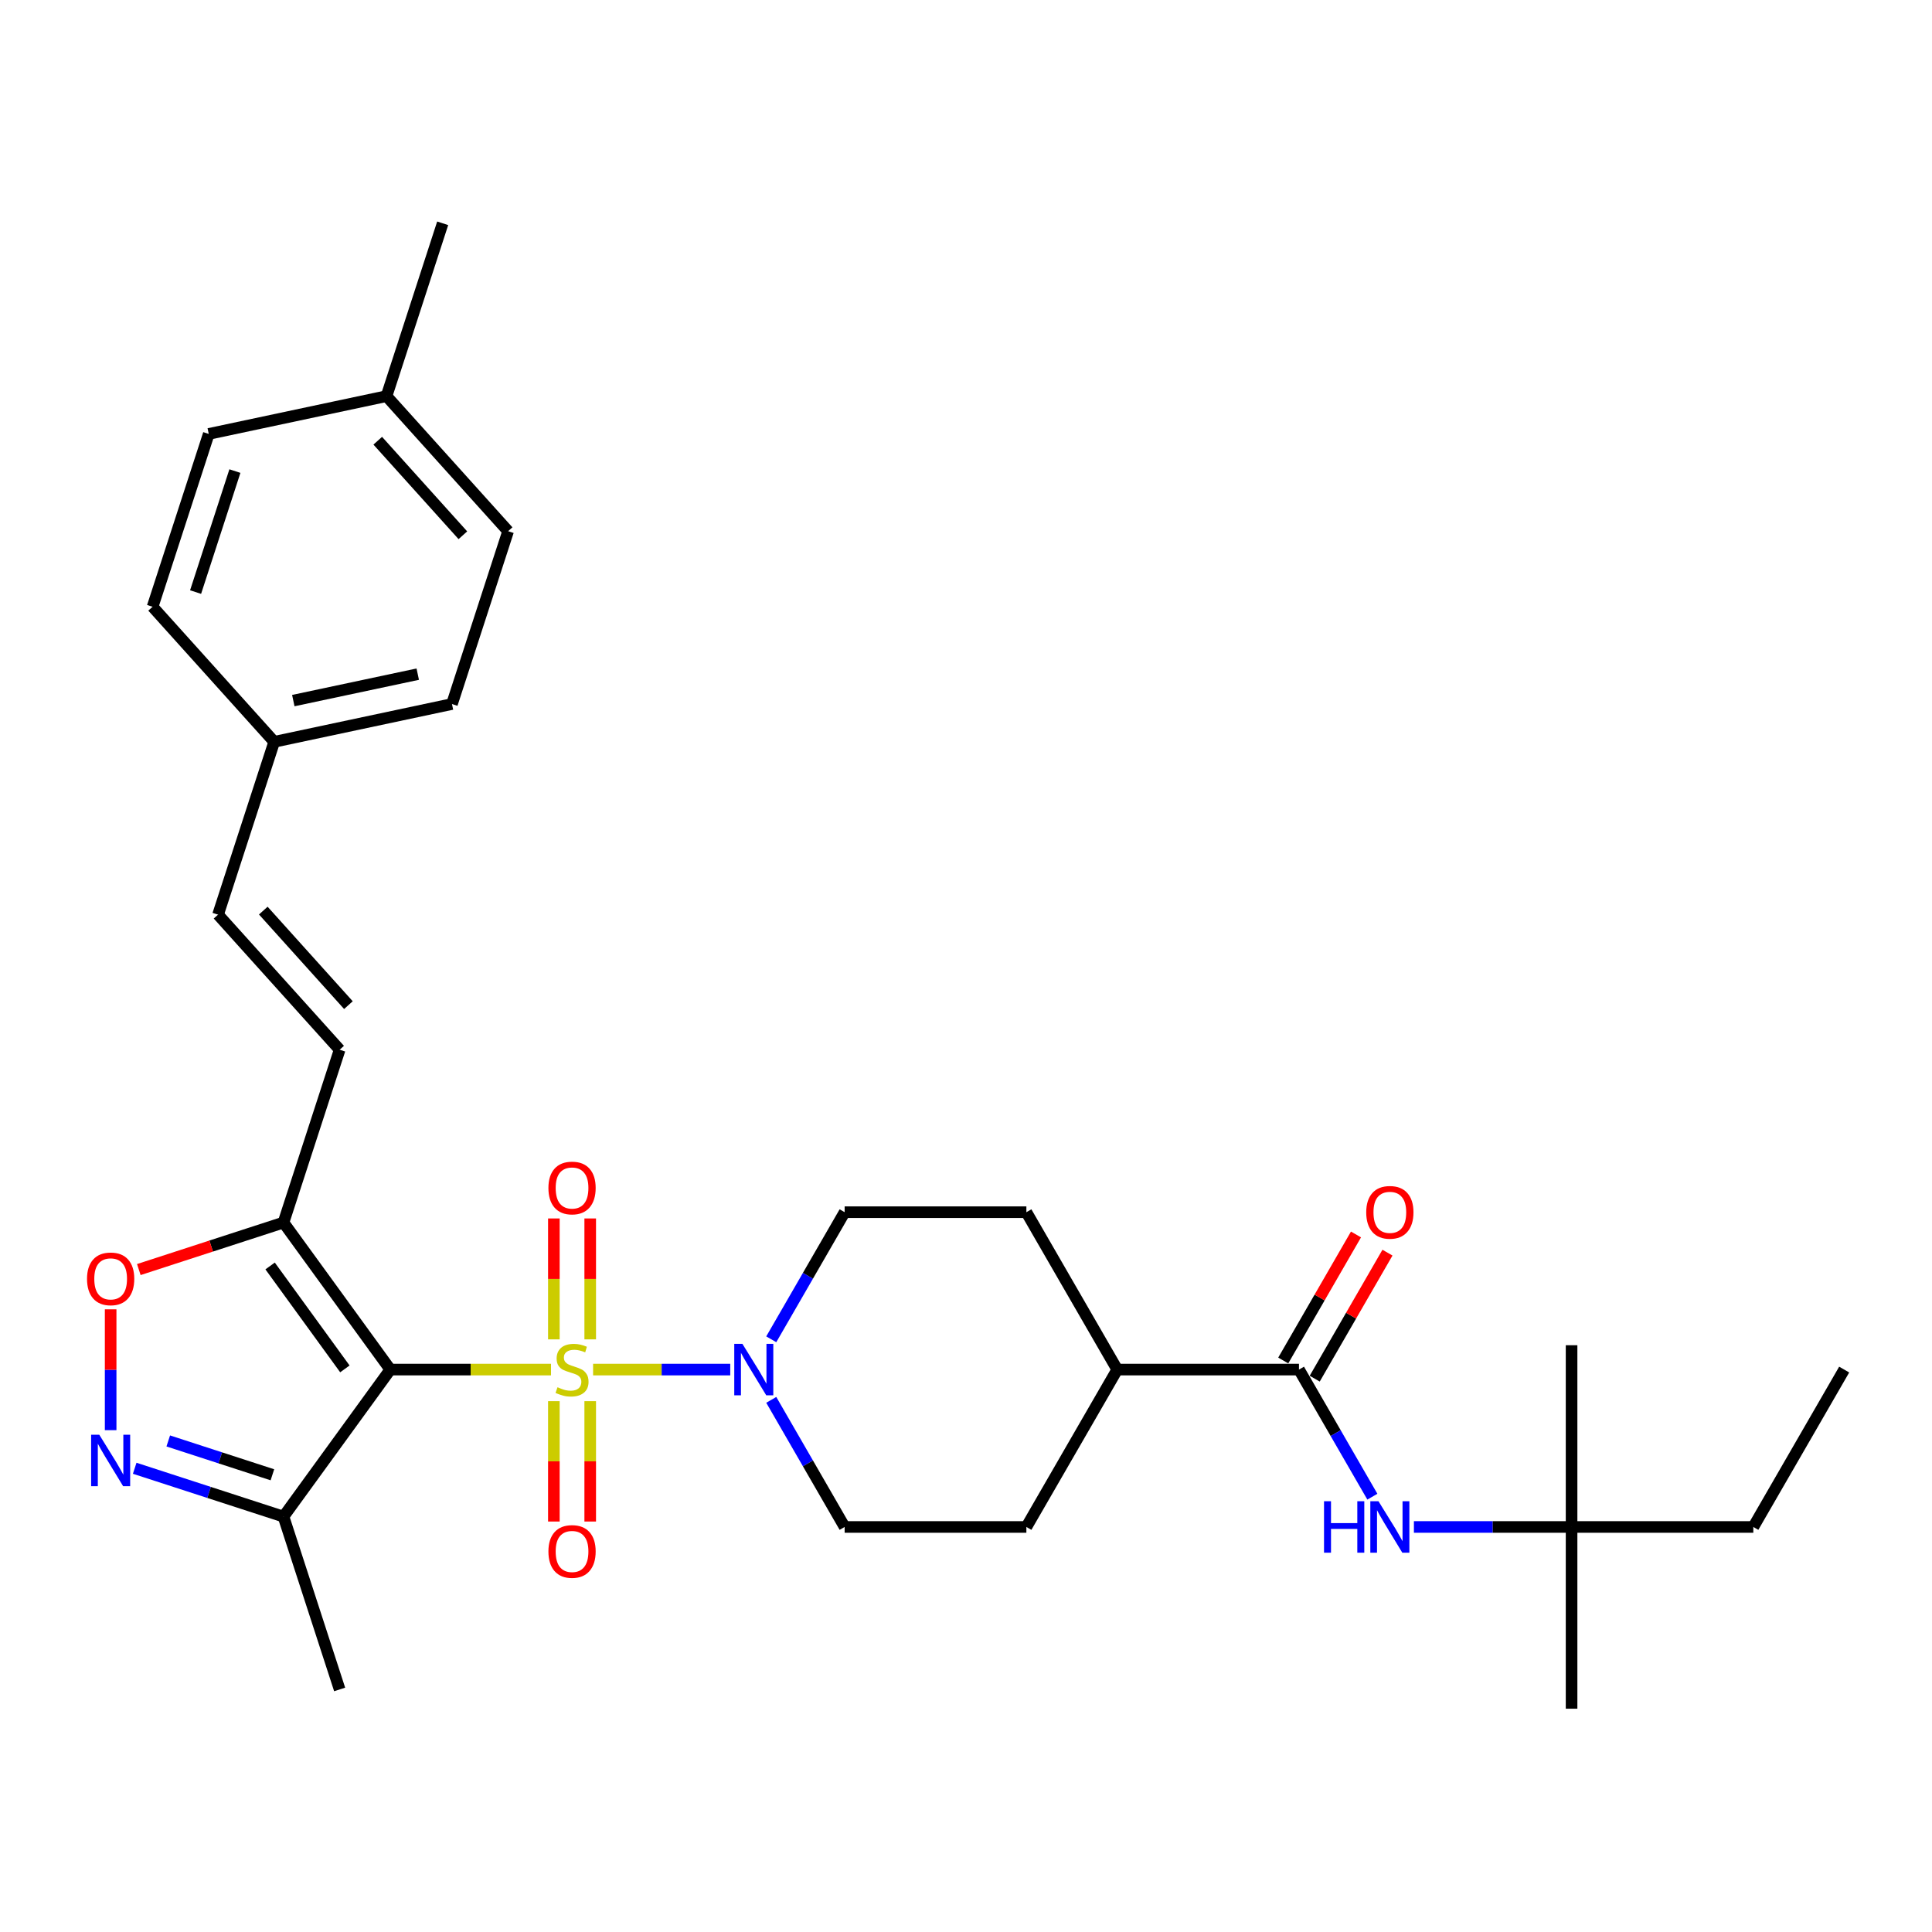 <?xml version='1.0' encoding='iso-8859-1'?>
<svg version='1.1' baseProfile='full'
              xmlns='http://www.w3.org/2000/svg'
                      xmlns:rdkit='http://www.rdkit.org/xml'
                      xmlns:xlink='http://www.w3.org/1999/xlink'
                  xml:space='preserve'
width='1000px' height='1000px' viewBox='0 0 1000 1000'>
<!-- END OF HEADER -->
<rect style='opacity:1.0;fill:#FFFFFF;stroke:none' width='1000' height='1000' x='0' y='0'> </rect>
<path class='bond-0' d='M 285.195,708.892 L 243.609,708.892' style='fill:none;fill-rule:evenodd;stroke:#CCCC00;stroke-width:6px;stroke-linecap:butt;stroke-linejoin:miter;stroke-opacity:1' />
<path class='bond-0' d='M 243.609,708.892 L 202.022,708.892' style='fill:none;fill-rule:evenodd;stroke:#000000;stroke-width:6px;stroke-linecap:butt;stroke-linejoin:miter;stroke-opacity:1' />
<path class='bond-2' d='M 306.981,708.892 L 342.476,708.892' style='fill:none;fill-rule:evenodd;stroke:#CCCC00;stroke-width:6px;stroke-linecap:butt;stroke-linejoin:miter;stroke-opacity:1' />
<path class='bond-2' d='M 342.476,708.892 L 377.971,708.892' style='fill:none;fill-rule:evenodd;stroke:#0000FF;stroke-width:6px;stroke-linecap:butt;stroke-linejoin:miter;stroke-opacity:1' />
<path class='bond-9' d='M 286.681,725.24 L 286.681,756.392' style='fill:none;fill-rule:evenodd;stroke:#CCCC00;stroke-width:6px;stroke-linecap:butt;stroke-linejoin:miter;stroke-opacity:1' />
<path class='bond-9' d='M 286.681,756.392 L 286.681,787.544' style='fill:none;fill-rule:evenodd;stroke:#FF0000;stroke-width:6px;stroke-linecap:butt;stroke-linejoin:miter;stroke-opacity:1' />
<path class='bond-9' d='M 305.494,725.24 L 305.494,756.392' style='fill:none;fill-rule:evenodd;stroke:#CCCC00;stroke-width:6px;stroke-linecap:butt;stroke-linejoin:miter;stroke-opacity:1' />
<path class='bond-9' d='M 305.494,756.392 L 305.494,787.544' style='fill:none;fill-rule:evenodd;stroke:#FF0000;stroke-width:6px;stroke-linecap:butt;stroke-linejoin:miter;stroke-opacity:1' />
<path class='bond-10' d='M 305.494,693.258 L 305.494,661.965' style='fill:none;fill-rule:evenodd;stroke:#CCCC00;stroke-width:6px;stroke-linecap:butt;stroke-linejoin:miter;stroke-opacity:1' />
<path class='bond-10' d='M 305.494,661.965 L 305.494,630.671' style='fill:none;fill-rule:evenodd;stroke:#FF0000;stroke-width:6px;stroke-linecap:butt;stroke-linejoin:miter;stroke-opacity:1' />
<path class='bond-10' d='M 286.681,693.258 L 286.681,661.965' style='fill:none;fill-rule:evenodd;stroke:#CCCC00;stroke-width:6px;stroke-linecap:butt;stroke-linejoin:miter;stroke-opacity:1' />
<path class='bond-10' d='M 286.681,661.965 L 286.681,630.671' style='fill:none;fill-rule:evenodd;stroke:#FF0000;stroke-width:6px;stroke-linecap:butt;stroke-linejoin:miter;stroke-opacity:1' />
<path class='bond-1' d='M 202.022,708.892 L 146.732,632.791' style='fill:none;fill-rule:evenodd;stroke:#000000;stroke-width:6px;stroke-linecap:butt;stroke-linejoin:miter;stroke-opacity:1' />
<path class='bond-1' d='M 178.509,708.535 L 139.806,655.265' style='fill:none;fill-rule:evenodd;stroke:#000000;stroke-width:6px;stroke-linecap:butt;stroke-linejoin:miter;stroke-opacity:1' />
<path class='bond-4' d='M 202.022,708.892 L 146.732,784.992' style='fill:none;fill-rule:evenodd;stroke:#000000;stroke-width:6px;stroke-linecap:butt;stroke-linejoin:miter;stroke-opacity:1' />
<path class='bond-5' d='M 146.732,632.791 L 109.292,644.957' style='fill:none;fill-rule:evenodd;stroke:#000000;stroke-width:6px;stroke-linecap:butt;stroke-linejoin:miter;stroke-opacity:1' />
<path class='bond-5' d='M 109.292,644.957 L 71.851,657.122' style='fill:none;fill-rule:evenodd;stroke:#FF0000;stroke-width:6px;stroke-linecap:butt;stroke-linejoin:miter;stroke-opacity:1' />
<path class='bond-7' d='M 146.732,632.791 L 175.8,543.33' style='fill:none;fill-rule:evenodd;stroke:#000000;stroke-width:6px;stroke-linecap:butt;stroke-linejoin:miter;stroke-opacity:1' />
<path class='bond-13' d='M 399.201,693.221 L 418.193,660.325' style='fill:none;fill-rule:evenodd;stroke:#0000FF;stroke-width:6px;stroke-linecap:butt;stroke-linejoin:miter;stroke-opacity:1' />
<path class='bond-13' d='M 418.193,660.325 L 437.186,627.429' style='fill:none;fill-rule:evenodd;stroke:#000000;stroke-width:6px;stroke-linecap:butt;stroke-linejoin:miter;stroke-opacity:1' />
<path class='bond-14' d='M 399.201,724.563 L 418.193,757.459' style='fill:none;fill-rule:evenodd;stroke:#0000FF;stroke-width:6px;stroke-linecap:butt;stroke-linejoin:miter;stroke-opacity:1' />
<path class='bond-14' d='M 418.193,757.459 L 437.186,790.355' style='fill:none;fill-rule:evenodd;stroke:#000000;stroke-width:6px;stroke-linecap:butt;stroke-linejoin:miter;stroke-opacity:1' />
<path class='bond-3' d='M 69.725,759.971 L 108.229,772.482' style='fill:none;fill-rule:evenodd;stroke:#0000FF;stroke-width:6px;stroke-linecap:butt;stroke-linejoin:miter;stroke-opacity:1' />
<path class='bond-3' d='M 108.229,772.482 L 146.732,784.992' style='fill:none;fill-rule:evenodd;stroke:#000000;stroke-width:6px;stroke-linecap:butt;stroke-linejoin:miter;stroke-opacity:1' />
<path class='bond-3' d='M 87.09,745.832 L 114.042,754.589' style='fill:none;fill-rule:evenodd;stroke:#0000FF;stroke-width:6px;stroke-linecap:butt;stroke-linejoin:miter;stroke-opacity:1' />
<path class='bond-3' d='M 114.042,754.589 L 140.995,763.347' style='fill:none;fill-rule:evenodd;stroke:#000000;stroke-width:6px;stroke-linecap:butt;stroke-linejoin:miter;stroke-opacity:1' />
<path class='bond-32' d='M 57.271,740.253 L 57.271,708.978' style='fill:none;fill-rule:evenodd;stroke:#0000FF;stroke-width:6px;stroke-linecap:butt;stroke-linejoin:miter;stroke-opacity:1' />
<path class='bond-32' d='M 57.271,708.978 L 57.271,677.703' style='fill:none;fill-rule:evenodd;stroke:#FF0000;stroke-width:6px;stroke-linecap:butt;stroke-linejoin:miter;stroke-opacity:1' />
<path class='bond-25' d='M 146.732,784.992 L 175.8,874.454' style='fill:none;fill-rule:evenodd;stroke:#000000;stroke-width:6px;stroke-linecap:butt;stroke-linejoin:miter;stroke-opacity:1' />
<path class='bond-6' d='M 672.349,708.892 L 578.284,708.892' style='fill:none;fill-rule:evenodd;stroke:#000000;stroke-width:6px;stroke-linecap:butt;stroke-linejoin:miter;stroke-opacity:1' />
<path class='bond-8' d='M 672.349,708.892 L 691.342,741.788' style='fill:none;fill-rule:evenodd;stroke:#000000;stroke-width:6px;stroke-linecap:butt;stroke-linejoin:miter;stroke-opacity:1' />
<path class='bond-8' d='M 691.342,741.788 L 710.334,774.684' style='fill:none;fill-rule:evenodd;stroke:#0000FF;stroke-width:6px;stroke-linecap:butt;stroke-linejoin:miter;stroke-opacity:1' />
<path class='bond-15' d='M 680.496,713.595 L 699.325,680.981' style='fill:none;fill-rule:evenodd;stroke:#000000;stroke-width:6px;stroke-linecap:butt;stroke-linejoin:miter;stroke-opacity:1' />
<path class='bond-15' d='M 699.325,680.981 L 718.155,648.368' style='fill:none;fill-rule:evenodd;stroke:#FF0000;stroke-width:6px;stroke-linecap:butt;stroke-linejoin:miter;stroke-opacity:1' />
<path class='bond-15' d='M 664.203,704.189 L 683.033,671.575' style='fill:none;fill-rule:evenodd;stroke:#000000;stroke-width:6px;stroke-linecap:butt;stroke-linejoin:miter;stroke-opacity:1' />
<path class='bond-15' d='M 683.033,671.575 L 701.862,638.961' style='fill:none;fill-rule:evenodd;stroke:#FF0000;stroke-width:6px;stroke-linecap:butt;stroke-linejoin:miter;stroke-opacity:1' />
<path class='bond-11' d='M 175.8,543.33 L 112.858,473.426' style='fill:none;fill-rule:evenodd;stroke:#000000;stroke-width:6px;stroke-linecap:butt;stroke-linejoin:miter;stroke-opacity:1' />
<path class='bond-11' d='M 180.34,520.256 L 136.28,471.323' style='fill:none;fill-rule:evenodd;stroke:#000000;stroke-width:6px;stroke-linecap:butt;stroke-linejoin:miter;stroke-opacity:1' />
<path class='bond-16' d='M 731.836,790.355 L 772.642,790.355' style='fill:none;fill-rule:evenodd;stroke:#0000FF;stroke-width:6px;stroke-linecap:butt;stroke-linejoin:miter;stroke-opacity:1' />
<path class='bond-16' d='M 772.642,790.355 L 813.447,790.355' style='fill:none;fill-rule:evenodd;stroke:#000000;stroke-width:6px;stroke-linecap:butt;stroke-linejoin:miter;stroke-opacity:1' />
<path class='bond-19' d='M 112.858,473.426 L 141.926,383.964' style='fill:none;fill-rule:evenodd;stroke:#000000;stroke-width:6px;stroke-linecap:butt;stroke-linejoin:miter;stroke-opacity:1' />
<path class='bond-12' d='M 578.284,708.892 L 531.251,790.355' style='fill:none;fill-rule:evenodd;stroke:#000000;stroke-width:6px;stroke-linecap:butt;stroke-linejoin:miter;stroke-opacity:1' />
<path class='bond-31' d='M 578.284,708.892 L 531.251,627.429' style='fill:none;fill-rule:evenodd;stroke:#000000;stroke-width:6px;stroke-linecap:butt;stroke-linejoin:miter;stroke-opacity:1' />
<path class='bond-17' d='M 437.186,627.429 L 531.251,627.429' style='fill:none;fill-rule:evenodd;stroke:#000000;stroke-width:6px;stroke-linecap:butt;stroke-linejoin:miter;stroke-opacity:1' />
<path class='bond-18' d='M 437.186,790.355 L 531.251,790.355' style='fill:none;fill-rule:evenodd;stroke:#000000;stroke-width:6px;stroke-linecap:butt;stroke-linejoin:miter;stroke-opacity:1' />
<path class='bond-26' d='M 813.447,790.355 L 907.513,790.355' style='fill:none;fill-rule:evenodd;stroke:#000000;stroke-width:6px;stroke-linecap:butt;stroke-linejoin:miter;stroke-opacity:1' />
<path class='bond-27' d='M 813.447,790.355 L 813.447,884.42' style='fill:none;fill-rule:evenodd;stroke:#000000;stroke-width:6px;stroke-linecap:butt;stroke-linejoin:miter;stroke-opacity:1' />
<path class='bond-28' d='M 813.447,790.355 L 813.447,696.289' style='fill:none;fill-rule:evenodd;stroke:#000000;stroke-width:6px;stroke-linecap:butt;stroke-linejoin:miter;stroke-opacity:1' />
<path class='bond-21' d='M 141.926,383.964 L 78.984,314.06' style='fill:none;fill-rule:evenodd;stroke:#000000;stroke-width:6px;stroke-linecap:butt;stroke-linejoin:miter;stroke-opacity:1' />
<path class='bond-22' d='M 141.926,383.964 L 233.936,364.407' style='fill:none;fill-rule:evenodd;stroke:#000000;stroke-width:6px;stroke-linecap:butt;stroke-linejoin:miter;stroke-opacity:1' />
<path class='bond-22' d='M 151.816,362.629 L 216.223,348.939' style='fill:none;fill-rule:evenodd;stroke:#000000;stroke-width:6px;stroke-linecap:butt;stroke-linejoin:miter;stroke-opacity:1' />
<path class='bond-20' d='M 200.061,205.041 L 263.003,274.945' style='fill:none;fill-rule:evenodd;stroke:#000000;stroke-width:6px;stroke-linecap:butt;stroke-linejoin:miter;stroke-opacity:1' />
<path class='bond-20' d='M 195.522,228.115 L 239.581,277.048' style='fill:none;fill-rule:evenodd;stroke:#000000;stroke-width:6px;stroke-linecap:butt;stroke-linejoin:miter;stroke-opacity:1' />
<path class='bond-29' d='M 200.061,205.041 L 229.129,115.58' style='fill:none;fill-rule:evenodd;stroke:#000000;stroke-width:6px;stroke-linecap:butt;stroke-linejoin:miter;stroke-opacity:1' />
<path class='bond-33' d='M 200.061,205.041 L 108.052,224.599' style='fill:none;fill-rule:evenodd;stroke:#000000;stroke-width:6px;stroke-linecap:butt;stroke-linejoin:miter;stroke-opacity:1' />
<path class='bond-23' d='M 78.984,314.06 L 108.052,224.599' style='fill:none;fill-rule:evenodd;stroke:#000000;stroke-width:6px;stroke-linecap:butt;stroke-linejoin:miter;stroke-opacity:1' />
<path class='bond-23' d='M 101.236,306.454 L 121.584,243.831' style='fill:none;fill-rule:evenodd;stroke:#000000;stroke-width:6px;stroke-linecap:butt;stroke-linejoin:miter;stroke-opacity:1' />
<path class='bond-24' d='M 233.936,364.407 L 263.003,274.945' style='fill:none;fill-rule:evenodd;stroke:#000000;stroke-width:6px;stroke-linecap:butt;stroke-linejoin:miter;stroke-opacity:1' />
<path class='bond-30' d='M 907.513,790.355 L 954.545,708.892' style='fill:none;fill-rule:evenodd;stroke:#000000;stroke-width:6px;stroke-linecap:butt;stroke-linejoin:miter;stroke-opacity:1' />
<path  class='atom-0' d='M 288.563 718.035
Q 288.864 718.148, 290.105 718.675
Q 291.347 719.201, 292.701 719.54
Q 294.094 719.841, 295.448 719.841
Q 297.969 719.841, 299.437 718.637
Q 300.904 717.395, 300.904 715.251
Q 300.904 713.783, 300.151 712.88
Q 299.437 711.977, 298.308 711.488
Q 297.179 710.999, 295.298 710.435
Q 292.927 709.72, 291.497 709.042
Q 290.105 708.365, 289.089 706.935
Q 288.111 705.506, 288.111 703.097
Q 288.111 699.749, 290.369 697.679
Q 292.664 695.61, 297.179 695.61
Q 300.264 695.61, 303.764 697.077
L 302.898 699.974
Q 299.7 698.658, 297.292 698.658
Q 294.696 698.658, 293.266 699.749
Q 291.836 700.802, 291.874 702.646
Q 291.874 704.076, 292.589 704.941
Q 293.341 705.807, 294.395 706.296
Q 295.486 706.785, 297.292 707.349
Q 299.7 708.102, 301.13 708.854
Q 302.56 709.607, 303.575 711.149
Q 304.629 712.654, 304.629 715.251
Q 304.629 718.938, 302.146 720.932
Q 299.7 722.889, 295.599 722.889
Q 293.228 722.889, 291.422 722.362
Q 289.654 721.873, 287.547 721.007
L 288.563 718.035
' fill='#CCCC00'/>
<path  class='atom-3' d='M 384.265 695.572
L 392.994 709.682
Q 393.859 711.074, 395.252 713.595
Q 396.644 716.116, 396.719 716.267
L 396.719 695.572
L 400.256 695.572
L 400.256 722.212
L 396.606 722.212
L 387.237 706.785
Q 386.146 704.979, 384.98 702.909
Q 383.851 700.84, 383.512 700.2
L 383.512 722.212
L 380.051 722.212
L 380.051 695.572
L 384.265 695.572
' fill='#0000FF'/>
<path  class='atom-4' d='M 51.382 742.605
L 60.111 756.715
Q 60.977 758.107, 62.369 760.628
Q 63.761 763.149, 63.837 763.299
L 63.837 742.605
L 67.373 742.605
L 67.373 769.244
L 63.724 769.244
L 54.355 753.817
Q 53.264 752.011, 52.097 749.942
Q 50.968 747.873, 50.63 747.233
L 50.63 769.244
L 47.168 769.244
L 47.168 742.605
L 51.382 742.605
' fill='#0000FF'/>
<path  class='atom-6' d='M 45.042 661.934
Q 45.042 655.538, 48.203 651.964
Q 51.364 648.389, 57.271 648.389
Q 63.178 648.389, 66.339 651.964
Q 69.499 655.538, 69.499 661.934
Q 69.499 668.406, 66.301 672.093
Q 63.103 675.743, 57.271 675.743
Q 51.401 675.743, 48.203 672.093
Q 45.042 668.444, 45.042 661.934
M 57.271 672.733
Q 61.334 672.733, 63.517 670.024
Q 65.737 667.277, 65.737 661.934
Q 65.737 656.704, 63.517 654.071
Q 61.334 651.399, 57.271 651.399
Q 53.207 651.399, 50.987 654.033
Q 48.805 656.667, 48.805 661.934
Q 48.805 667.315, 50.987 670.024
Q 53.207 672.733, 57.271 672.733
' fill='#FF0000'/>
<path  class='atom-9' d='M 685.312 777.035
L 688.924 777.035
L 688.924 788.361
L 702.544 788.361
L 702.544 777.035
L 706.156 777.035
L 706.156 803.675
L 702.544 803.675
L 702.544 791.371
L 688.924 791.371
L 688.924 803.675
L 685.312 803.675
L 685.312 777.035
' fill='#0000FF'/>
<path  class='atom-9' d='M 713.494 777.035
L 722.223 791.145
Q 723.088 792.537, 724.48 795.058
Q 725.873 797.579, 725.948 797.73
L 725.948 777.035
L 729.485 777.035
L 729.485 803.675
L 725.835 803.675
L 716.466 788.248
Q 715.375 786.442, 714.208 784.372
Q 713.08 782.303, 712.741 781.663
L 712.741 803.675
L 709.279 803.675
L 709.279 777.035
L 713.494 777.035
' fill='#0000FF'/>
<path  class='atom-10' d='M 283.859 803.032
Q 283.859 796.636, 287.02 793.062
Q 290.181 789.487, 296.088 789.487
Q 301.995 789.487, 305.156 793.062
Q 308.316 796.636, 308.316 803.032
Q 308.316 809.504, 305.118 813.192
Q 301.92 816.841, 296.088 816.841
Q 290.218 816.841, 287.02 813.192
Q 283.859 809.542, 283.859 803.032
M 296.088 813.831
Q 300.151 813.831, 302.334 811.122
Q 304.554 808.375, 304.554 803.032
Q 304.554 797.802, 302.334 795.169
Q 300.151 792.497, 296.088 792.497
Q 292.024 792.497, 289.804 795.131
Q 287.622 797.765, 287.622 803.032
Q 287.622 808.413, 289.804 811.122
Q 292.024 813.831, 296.088 813.831
' fill='#FF0000'/>
<path  class='atom-11' d='M 283.859 614.902
Q 283.859 608.505, 287.02 604.931
Q 290.181 601.356, 296.088 601.356
Q 301.995 601.356, 305.156 604.931
Q 308.316 608.505, 308.316 614.902
Q 308.316 621.373, 305.118 625.061
Q 301.92 628.711, 296.088 628.711
Q 290.218 628.711, 287.02 625.061
Q 283.859 621.411, 283.859 614.902
M 296.088 625.7
Q 300.151 625.7, 302.334 622.991
Q 304.554 620.245, 304.554 614.902
Q 304.554 609.672, 302.334 607.038
Q 300.151 604.366, 296.088 604.366
Q 292.024 604.366, 289.804 607
Q 287.622 609.634, 287.622 614.902
Q 287.622 620.282, 289.804 622.991
Q 292.024 625.7, 296.088 625.7
' fill='#FF0000'/>
<path  class='atom-16' d='M 707.154 627.504
Q 707.154 621.108, 710.314 617.533
Q 713.475 613.959, 719.382 613.959
Q 725.289 613.959, 728.45 617.533
Q 731.611 621.108, 731.611 627.504
Q 731.611 633.976, 728.412 637.663
Q 725.214 641.313, 719.382 641.313
Q 713.512 641.313, 710.314 637.663
Q 707.154 634.013, 707.154 627.504
M 719.382 638.303
Q 723.446 638.303, 725.628 635.594
Q 727.848 632.847, 727.848 627.504
Q 727.848 622.274, 725.628 619.64
Q 723.446 616.969, 719.382 616.969
Q 715.318 616.969, 713.098 619.603
Q 710.916 622.236, 710.916 627.504
Q 710.916 632.885, 713.098 635.594
Q 715.318 638.303, 719.382 638.303
' fill='#FF0000'/>
</svg>
